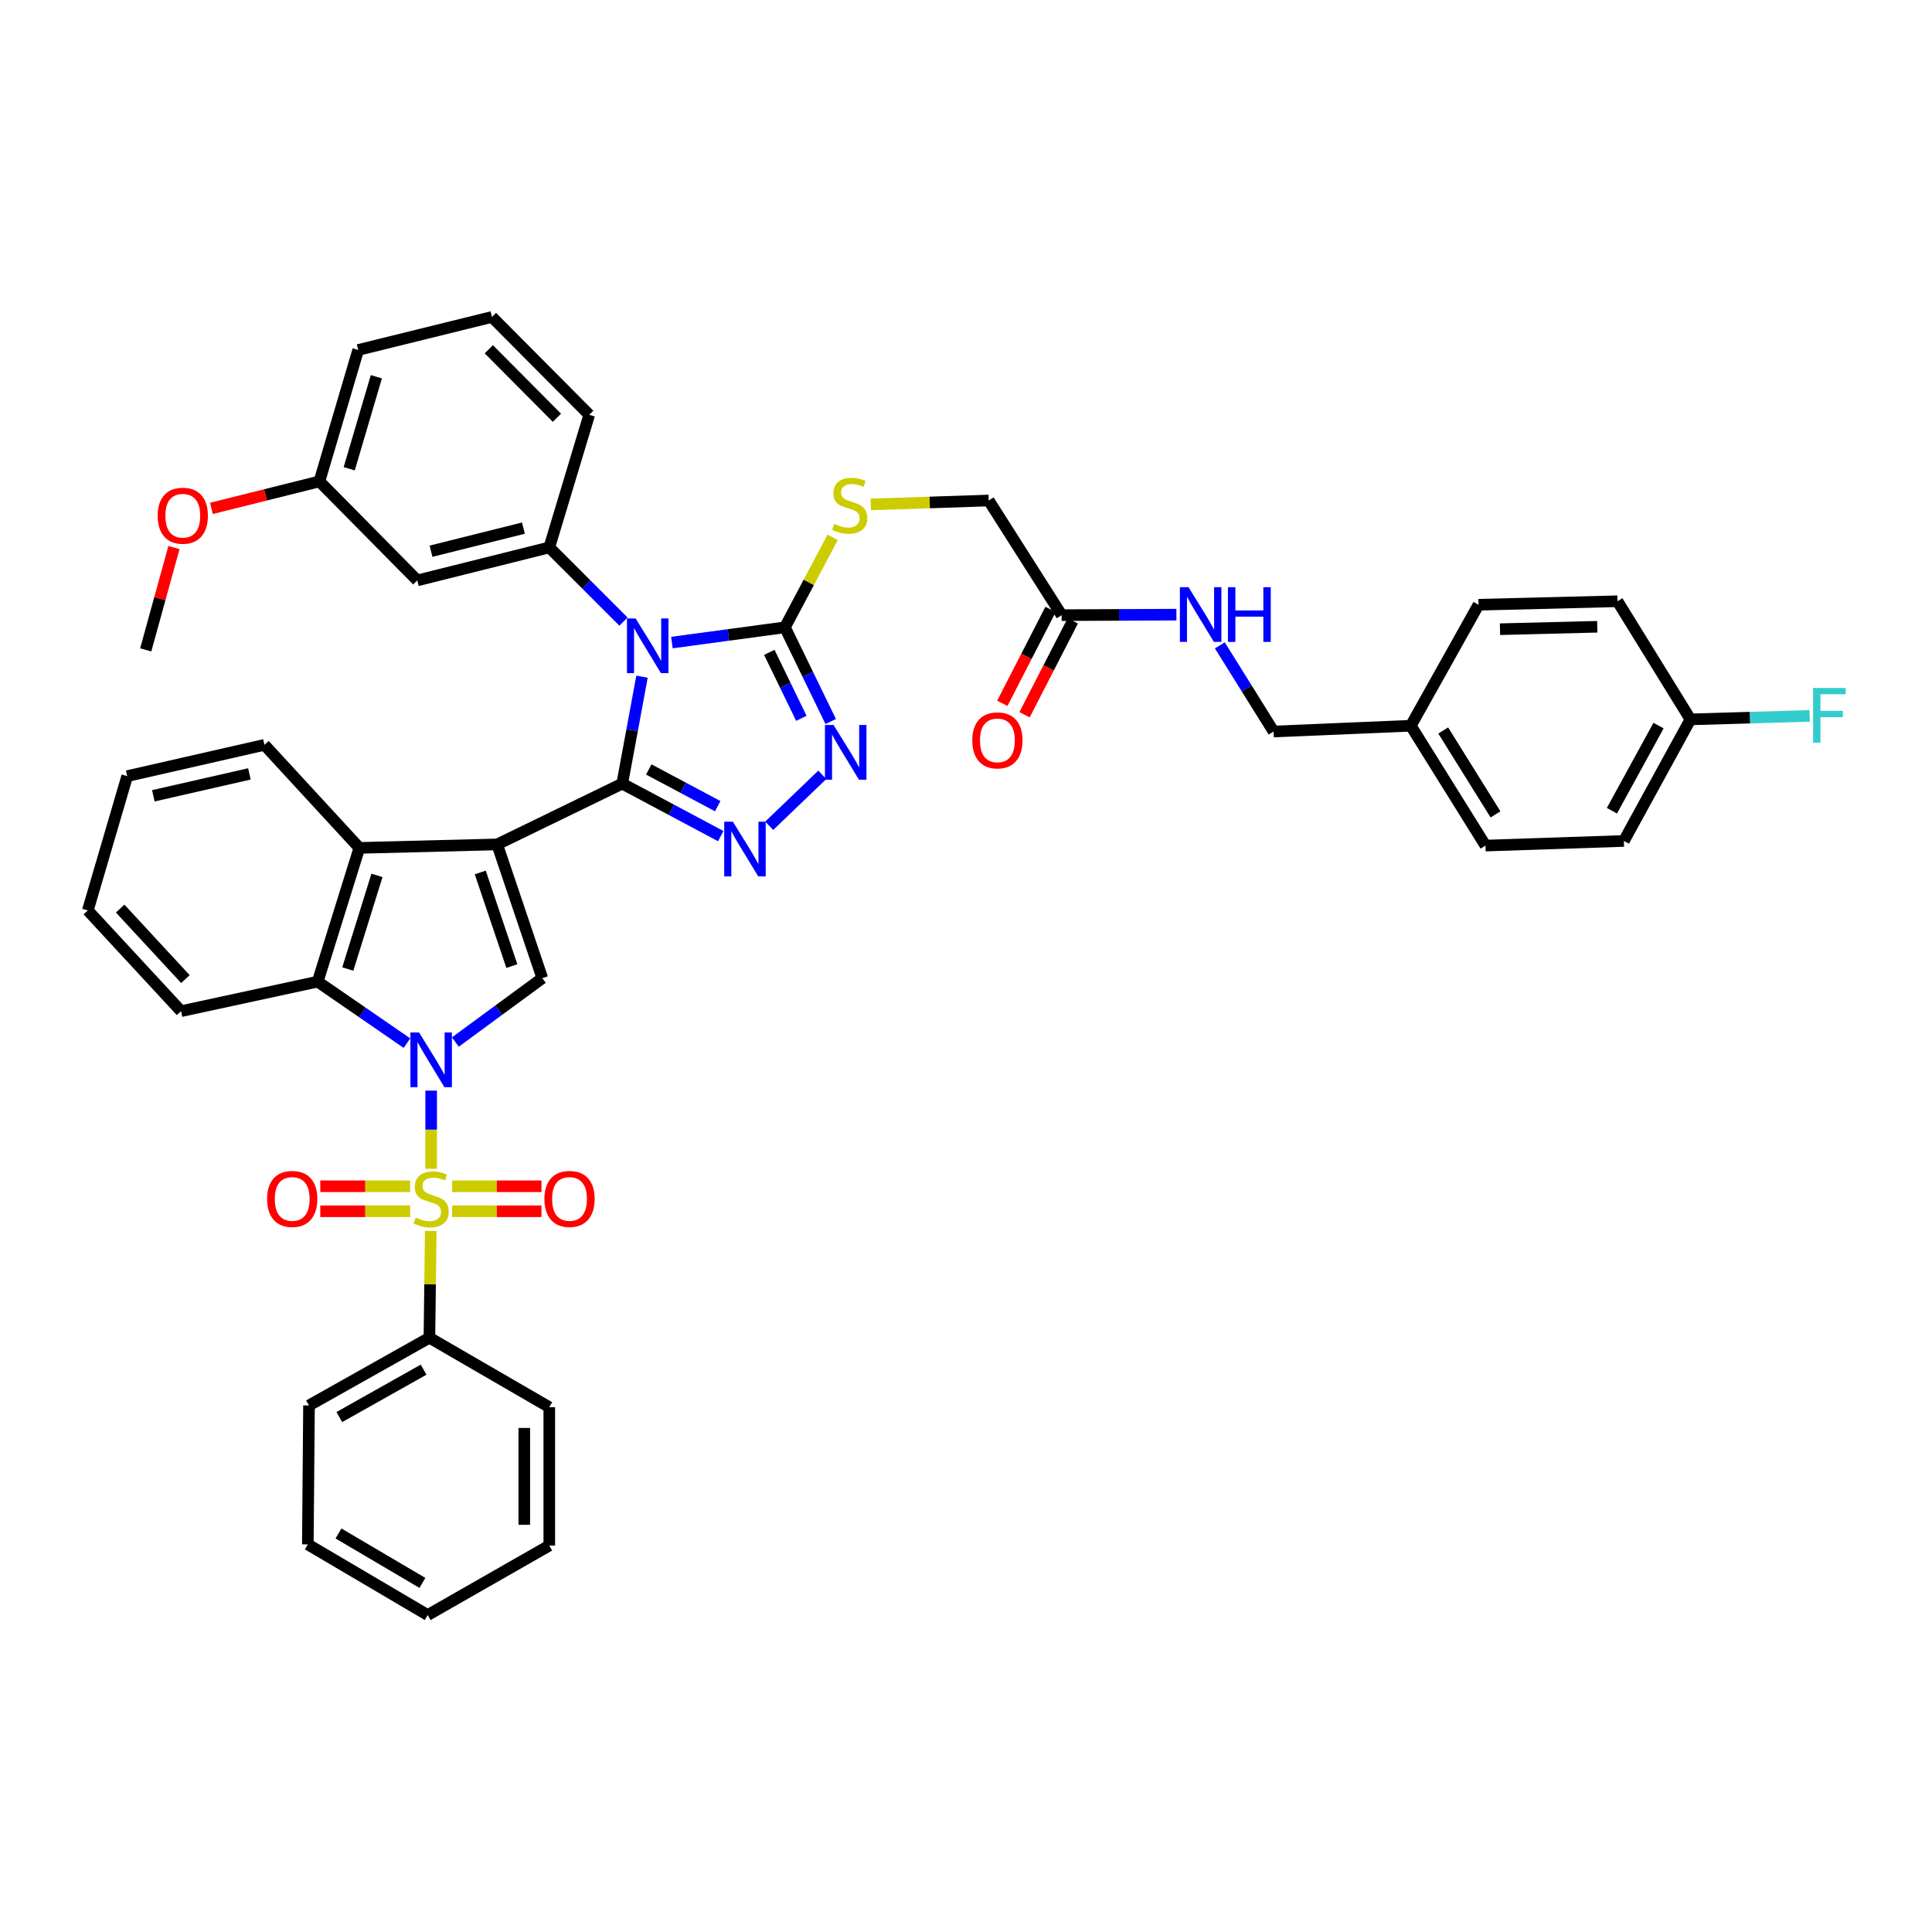 <?xml version='1.0' encoding='iso-8859-1'?>
<svg version='1.1' baseProfile='full'
              xmlns='http://www.w3.org/2000/svg'
                      xmlns:rdkit='http://www.rdkit.org/xml'
                      xmlns:xlink='http://www.w3.org/1999/xlink'
                  xml:space='preserve'
width='1000px' height='1000px' viewBox='0 0 1000 1000'>
<!-- END OF HEADER -->
<rect style='opacity:1.0;fill:#FFFFFF;stroke:none' width='1000' height='1000' x='0' y='0'> </rect>
<path class='bond-0' d='M 322.071,405.6 L 257.334,437.067' style='fill:none;fill-rule:evenodd;stroke:#000000;stroke-width:6px;stroke-linecap:butt;stroke-linejoin:miter;stroke-opacity:1' />
<path class='bond-3' d='M 322.071,405.6 L 327.186,377.926' style='fill:none;fill-rule:evenodd;stroke:#000000;stroke-width:6px;stroke-linecap:butt;stroke-linejoin:miter;stroke-opacity:1' />
<path class='bond-3' d='M 327.186,377.926 L 332.301,350.252' style='fill:none;fill-rule:evenodd;stroke:#0000FF;stroke-width:6px;stroke-linecap:butt;stroke-linejoin:miter;stroke-opacity:1' />
<path class='bond-4' d='M 322.071,405.6 L 347.563,419.188' style='fill:none;fill-rule:evenodd;stroke:#000000;stroke-width:6px;stroke-linecap:butt;stroke-linejoin:miter;stroke-opacity:1' />
<path class='bond-4' d='M 347.563,419.188 L 373.054,432.776' style='fill:none;fill-rule:evenodd;stroke:#0000FF;stroke-width:6px;stroke-linecap:butt;stroke-linejoin:miter;stroke-opacity:1' />
<path class='bond-4' d='M 335.804,398.26 L 353.648,407.771' style='fill:none;fill-rule:evenodd;stroke:#000000;stroke-width:6px;stroke-linecap:butt;stroke-linejoin:miter;stroke-opacity:1' />
<path class='bond-4' d='M 353.648,407.771 L 371.492,417.283' style='fill:none;fill-rule:evenodd;stroke:#0000FF;stroke-width:6px;stroke-linecap:butt;stroke-linejoin:miter;stroke-opacity:1' />
<path class='bond-5' d='M 257.334,437.067 L 280.7,506.296' style='fill:none;fill-rule:evenodd;stroke:#000000;stroke-width:6px;stroke-linecap:butt;stroke-linejoin:miter;stroke-opacity:1' />
<path class='bond-5' d='M 248.581,451.588 L 264.937,500.049' style='fill:none;fill-rule:evenodd;stroke:#000000;stroke-width:6px;stroke-linecap:butt;stroke-linejoin:miter;stroke-opacity:1' />
<path class='bond-8' d='M 257.334,437.067 L 186.005,438.871' style='fill:none;fill-rule:evenodd;stroke:#000000;stroke-width:6px;stroke-linecap:butt;stroke-linejoin:miter;stroke-opacity:1' />
<path class='bond-1' d='M 235.689,539.353 L 258.195,522.825' style='fill:none;fill-rule:evenodd;stroke:#0000FF;stroke-width:6px;stroke-linecap:butt;stroke-linejoin:miter;stroke-opacity:1' />
<path class='bond-1' d='M 258.195,522.825 L 280.7,506.296' style='fill:none;fill-rule:evenodd;stroke:#000000;stroke-width:6px;stroke-linecap:butt;stroke-linejoin:miter;stroke-opacity:1' />
<path class='bond-2' d='M 223.165,564.51 L 223.165,584.737' style='fill:none;fill-rule:evenodd;stroke:#0000FF;stroke-width:6px;stroke-linecap:butt;stroke-linejoin:miter;stroke-opacity:1' />
<path class='bond-2' d='M 223.165,584.737 L 223.165,604.964' style='fill:none;fill-rule:evenodd;stroke:#CCCC00;stroke-width:6px;stroke-linecap:butt;stroke-linejoin:miter;stroke-opacity:1' />
<path class='bond-44' d='M 210.642,539.927 L 187.535,524.014' style='fill:none;fill-rule:evenodd;stroke:#0000FF;stroke-width:6px;stroke-linecap:butt;stroke-linejoin:miter;stroke-opacity:1' />
<path class='bond-44' d='M 187.535,524.014 L 164.429,508.1' style='fill:none;fill-rule:evenodd;stroke:#000000;stroke-width:6px;stroke-linecap:butt;stroke-linejoin:miter;stroke-opacity:1' />
<path class='bond-12' d='M 212.287,614.015 L 189.03,614.015' style='fill:none;fill-rule:evenodd;stroke:#CCCC00;stroke-width:6px;stroke-linecap:butt;stroke-linejoin:miter;stroke-opacity:1' />
<path class='bond-12' d='M 189.03,614.015 L 165.773,614.015' style='fill:none;fill-rule:evenodd;stroke:#FF0000;stroke-width:6px;stroke-linecap:butt;stroke-linejoin:miter;stroke-opacity:1' />
<path class='bond-12' d='M 212.287,626.952 L 189.03,626.952' style='fill:none;fill-rule:evenodd;stroke:#CCCC00;stroke-width:6px;stroke-linecap:butt;stroke-linejoin:miter;stroke-opacity:1' />
<path class='bond-12' d='M 189.03,626.952 L 165.773,626.952' style='fill:none;fill-rule:evenodd;stroke:#FF0000;stroke-width:6px;stroke-linecap:butt;stroke-linejoin:miter;stroke-opacity:1' />
<path class='bond-13' d='M 234.035,626.952 L 257.152,626.952' style='fill:none;fill-rule:evenodd;stroke:#CCCC00;stroke-width:6px;stroke-linecap:butt;stroke-linejoin:miter;stroke-opacity:1' />
<path class='bond-13' d='M 257.152,626.952 L 280.269,626.952' style='fill:none;fill-rule:evenodd;stroke:#FF0000;stroke-width:6px;stroke-linecap:butt;stroke-linejoin:miter;stroke-opacity:1' />
<path class='bond-13' d='M 234.035,614.015 L 257.152,614.015' style='fill:none;fill-rule:evenodd;stroke:#CCCC00;stroke-width:6px;stroke-linecap:butt;stroke-linejoin:miter;stroke-opacity:1' />
<path class='bond-13' d='M 257.152,614.015 L 280.269,614.015' style='fill:none;fill-rule:evenodd;stroke:#FF0000;stroke-width:6px;stroke-linecap:butt;stroke-linejoin:miter;stroke-opacity:1' />
<path class='bond-14' d='M 222.956,637.161 L 222.611,664.781' style='fill:none;fill-rule:evenodd;stroke:#CCCC00;stroke-width:6px;stroke-linecap:butt;stroke-linejoin:miter;stroke-opacity:1' />
<path class='bond-14' d='M 222.611,664.781 L 222.266,692.401' style='fill:none;fill-rule:evenodd;stroke:#000000;stroke-width:6px;stroke-linecap:butt;stroke-linejoin:miter;stroke-opacity:1' />
<path class='bond-6' d='M 347.785,332.588 L 377.028,328.643' style='fill:none;fill-rule:evenodd;stroke:#0000FF;stroke-width:6px;stroke-linecap:butt;stroke-linejoin:miter;stroke-opacity:1' />
<path class='bond-6' d='M 377.028,328.643 L 406.272,324.698' style='fill:none;fill-rule:evenodd;stroke:#000000;stroke-width:6px;stroke-linecap:butt;stroke-linejoin:miter;stroke-opacity:1' />
<path class='bond-10' d='M 322.712,321.741 L 303.51,302.545' style='fill:none;fill-rule:evenodd;stroke:#0000FF;stroke-width:6px;stroke-linecap:butt;stroke-linejoin:miter;stroke-opacity:1' />
<path class='bond-10' d='M 303.51,302.545 L 284.308,283.348' style='fill:none;fill-rule:evenodd;stroke:#000000;stroke-width:6px;stroke-linecap:butt;stroke-linejoin:miter;stroke-opacity:1' />
<path class='bond-7' d='M 398.141,427.418 L 425.62,401.045' style='fill:none;fill-rule:evenodd;stroke:#0000FF;stroke-width:6px;stroke-linecap:butt;stroke-linejoin:miter;stroke-opacity:1' />
<path class='bond-11' d='M 406.272,324.698 L 418.629,301.412' style='fill:none;fill-rule:evenodd;stroke:#000000;stroke-width:6px;stroke-linecap:butt;stroke-linejoin:miter;stroke-opacity:1' />
<path class='bond-11' d='M 418.629,301.412 L 430.985,278.125' style='fill:none;fill-rule:evenodd;stroke:#CCCC00;stroke-width:6px;stroke-linecap:butt;stroke-linejoin:miter;stroke-opacity:1' />
<path class='bond-43' d='M 406.272,324.698 L 418.123,349.08' style='fill:none;fill-rule:evenodd;stroke:#000000;stroke-width:6px;stroke-linecap:butt;stroke-linejoin:miter;stroke-opacity:1' />
<path class='bond-43' d='M 418.123,349.08 L 429.975,373.462' style='fill:none;fill-rule:evenodd;stroke:#0000FF;stroke-width:6px;stroke-linecap:butt;stroke-linejoin:miter;stroke-opacity:1' />
<path class='bond-43' d='M 398.192,337.668 L 406.488,354.736' style='fill:none;fill-rule:evenodd;stroke:#000000;stroke-width:6px;stroke-linecap:butt;stroke-linejoin:miter;stroke-opacity:1' />
<path class='bond-43' d='M 406.488,354.736 L 414.784,371.803' style='fill:none;fill-rule:evenodd;stroke:#0000FF;stroke-width:6px;stroke-linecap:butt;stroke-linejoin:miter;stroke-opacity:1' />
<path class='bond-9' d='M 186.005,438.871 L 164.429,508.1' style='fill:none;fill-rule:evenodd;stroke:#000000;stroke-width:6px;stroke-linecap:butt;stroke-linejoin:miter;stroke-opacity:1' />
<path class='bond-9' d='M 195.12,453.105 L 180.017,501.565' style='fill:none;fill-rule:evenodd;stroke:#000000;stroke-width:6px;stroke-linecap:butt;stroke-linejoin:miter;stroke-opacity:1' />
<path class='bond-26' d='M 186.005,438.871 L 136.865,385.533' style='fill:none;fill-rule:evenodd;stroke:#000000;stroke-width:6px;stroke-linecap:butt;stroke-linejoin:miter;stroke-opacity:1' />
<path class='bond-27' d='M 164.429,508.1 L 93.711,523.381' style='fill:none;fill-rule:evenodd;stroke:#000000;stroke-width:6px;stroke-linecap:butt;stroke-linejoin:miter;stroke-opacity:1' />
<path class='bond-15' d='M 284.308,283.348 L 215.984,300.419' style='fill:none;fill-rule:evenodd;stroke:#000000;stroke-width:6px;stroke-linecap:butt;stroke-linejoin:miter;stroke-opacity:1' />
<path class='bond-15' d='M 270.924,273.357 L 223.097,285.306' style='fill:none;fill-rule:evenodd;stroke:#000000;stroke-width:6px;stroke-linecap:butt;stroke-linejoin:miter;stroke-opacity:1' />
<path class='bond-24' d='M 284.308,283.348 L 304.987,214.708' style='fill:none;fill-rule:evenodd;stroke:#000000;stroke-width:6px;stroke-linecap:butt;stroke-linejoin:miter;stroke-opacity:1' />
<path class='bond-19' d='M 450.71,261.093 L 481.236,260.078' style='fill:none;fill-rule:evenodd;stroke:#CCCC00;stroke-width:6px;stroke-linecap:butt;stroke-linejoin:miter;stroke-opacity:1' />
<path class='bond-19' d='M 481.236,260.078 L 511.763,259.062' style='fill:none;fill-rule:evenodd;stroke:#000000;stroke-width:6px;stroke-linecap:butt;stroke-linejoin:miter;stroke-opacity:1' />
<path class='bond-34' d='M 222.266,692.401 L 159.936,727.454' style='fill:none;fill-rule:evenodd;stroke:#000000;stroke-width:6px;stroke-linecap:butt;stroke-linejoin:miter;stroke-opacity:1' />
<path class='bond-34' d='M 219.258,708.936 L 175.628,733.473' style='fill:none;fill-rule:evenodd;stroke:#000000;stroke-width:6px;stroke-linecap:butt;stroke-linejoin:miter;stroke-opacity:1' />
<path class='bond-35' d='M 222.266,692.401 L 284.308,728.36' style='fill:none;fill-rule:evenodd;stroke:#000000;stroke-width:6px;stroke-linecap:butt;stroke-linejoin:miter;stroke-opacity:1' />
<path class='bond-20' d='M 215.984,300.419 L 165.334,249.172' style='fill:none;fill-rule:evenodd;stroke:#000000;stroke-width:6px;stroke-linecap:butt;stroke-linejoin:miter;stroke-opacity:1' />
<path class='bond-16' d='M 549.511,318.402 L 511.763,259.062' style='fill:none;fill-rule:evenodd;stroke:#000000;stroke-width:6px;stroke-linecap:butt;stroke-linejoin:miter;stroke-opacity:1' />
<path class='bond-17' d='M 549.511,318.402 L 579.208,318.274' style='fill:none;fill-rule:evenodd;stroke:#000000;stroke-width:6px;stroke-linecap:butt;stroke-linejoin:miter;stroke-opacity:1' />
<path class='bond-17' d='M 579.208,318.274 L 608.905,318.146' style='fill:none;fill-rule:evenodd;stroke:#0000FF;stroke-width:6px;stroke-linecap:butt;stroke-linejoin:miter;stroke-opacity:1' />
<path class='bond-18' d='M 543.757,315.446 L 531.275,339.745' style='fill:none;fill-rule:evenodd;stroke:#000000;stroke-width:6px;stroke-linecap:butt;stroke-linejoin:miter;stroke-opacity:1' />
<path class='bond-18' d='M 531.275,339.745 L 518.792,364.044' style='fill:none;fill-rule:evenodd;stroke:#FF0000;stroke-width:6px;stroke-linecap:butt;stroke-linejoin:miter;stroke-opacity:1' />
<path class='bond-18' d='M 555.265,321.357 L 542.782,345.656' style='fill:none;fill-rule:evenodd;stroke:#000000;stroke-width:6px;stroke-linecap:butt;stroke-linejoin:miter;stroke-opacity:1' />
<path class='bond-18' d='M 542.782,345.656 L 530.3,369.955' style='fill:none;fill-rule:evenodd;stroke:#FF0000;stroke-width:6px;stroke-linecap:butt;stroke-linejoin:miter;stroke-opacity:1' />
<path class='bond-21' d='M 631.388,334.036 L 645.297,356.334' style='fill:none;fill-rule:evenodd;stroke:#0000FF;stroke-width:6px;stroke-linecap:butt;stroke-linejoin:miter;stroke-opacity:1' />
<path class='bond-21' d='M 645.297,356.334 L 659.206,378.633' style='fill:none;fill-rule:evenodd;stroke:#000000;stroke-width:6px;stroke-linecap:butt;stroke-linejoin:miter;stroke-opacity:1' />
<path class='bond-32' d='M 165.334,249.172 L 137.383,256.16' style='fill:none;fill-rule:evenodd;stroke:#000000;stroke-width:6px;stroke-linecap:butt;stroke-linejoin:miter;stroke-opacity:1' />
<path class='bond-32' d='M 137.383,256.16 L 109.432,263.148' style='fill:none;fill-rule:evenodd;stroke:#FF0000;stroke-width:6px;stroke-linecap:butt;stroke-linejoin:miter;stroke-opacity:1' />
<path class='bond-45' d='M 165.334,249.172 L 185.402,181.143' style='fill:none;fill-rule:evenodd;stroke:#000000;stroke-width:6px;stroke-linecap:butt;stroke-linejoin:miter;stroke-opacity:1' />
<path class='bond-45' d='M 180.753,242.628 L 194.8,195.007' style='fill:none;fill-rule:evenodd;stroke:#000000;stroke-width:6px;stroke-linecap:butt;stroke-linejoin:miter;stroke-opacity:1' />
<path class='bond-23' d='M 659.206,378.633 L 730.225,375.643' style='fill:none;fill-rule:evenodd;stroke:#000000;stroke-width:6px;stroke-linecap:butt;stroke-linejoin:miter;stroke-opacity:1' />
<path class='bond-22' d='M 874.974,372.351 L 840.51,435.277' style='fill:none;fill-rule:evenodd;stroke:#000000;stroke-width:6px;stroke-linecap:butt;stroke-linejoin:miter;stroke-opacity:1' />
<path class='bond-22' d='M 858.457,375.575 L 834.332,419.623' style='fill:none;fill-rule:evenodd;stroke:#000000;stroke-width:6px;stroke-linecap:butt;stroke-linejoin:miter;stroke-opacity:1' />
<path class='bond-25' d='M 874.974,372.351 L 905.823,371.45' style='fill:none;fill-rule:evenodd;stroke:#000000;stroke-width:6px;stroke-linecap:butt;stroke-linejoin:miter;stroke-opacity:1' />
<path class='bond-25' d='M 905.823,371.45 L 936.673,370.55' style='fill:none;fill-rule:evenodd;stroke:#33CCCC;stroke-width:6px;stroke-linecap:butt;stroke-linejoin:miter;stroke-opacity:1' />
<path class='bond-48' d='M 874.974,372.351 L 837.211,311.207' style='fill:none;fill-rule:evenodd;stroke:#000000;stroke-width:6px;stroke-linecap:butt;stroke-linejoin:miter;stroke-opacity:1' />
<path class='bond-30' d='M 730.225,375.643 L 765.279,313.011' style='fill:none;fill-rule:evenodd;stroke:#000000;stroke-width:6px;stroke-linecap:butt;stroke-linejoin:miter;stroke-opacity:1' />
<path class='bond-31' d='M 730.225,375.643 L 768.887,437.678' style='fill:none;fill-rule:evenodd;stroke:#000000;stroke-width:6px;stroke-linecap:butt;stroke-linejoin:miter;stroke-opacity:1' />
<path class='bond-31' d='M 747.004,378.105 L 774.067,421.53' style='fill:none;fill-rule:evenodd;stroke:#000000;stroke-width:6px;stroke-linecap:butt;stroke-linejoin:miter;stroke-opacity:1' />
<path class='bond-33' d='M 304.987,214.708 L 254.631,164.058' style='fill:none;fill-rule:evenodd;stroke:#000000;stroke-width:6px;stroke-linecap:butt;stroke-linejoin:miter;stroke-opacity:1' />
<path class='bond-33' d='M 288.258,216.232 L 253.01,180.777' style='fill:none;fill-rule:evenodd;stroke:#000000;stroke-width:6px;stroke-linecap:butt;stroke-linejoin:miter;stroke-opacity:1' />
<path class='bond-38' d='M 136.865,385.533 L 65.838,401.719' style='fill:none;fill-rule:evenodd;stroke:#000000;stroke-width:6px;stroke-linecap:butt;stroke-linejoin:miter;stroke-opacity:1' />
<path class='bond-38' d='M 129.085,400.574 L 79.367,411.905' style='fill:none;fill-rule:evenodd;stroke:#000000;stroke-width:6px;stroke-linecap:butt;stroke-linejoin:miter;stroke-opacity:1' />
<path class='bond-46' d='M 93.711,523.381 L 45.455,471.236' style='fill:none;fill-rule:evenodd;stroke:#000000;stroke-width:6px;stroke-linecap:butt;stroke-linejoin:miter;stroke-opacity:1' />
<path class='bond-46' d='M 95.968,506.772 L 62.188,470.27' style='fill:none;fill-rule:evenodd;stroke:#000000;stroke-width:6px;stroke-linecap:butt;stroke-linejoin:miter;stroke-opacity:1' />
<path class='bond-28' d='M 837.211,311.207 L 765.279,313.011' style='fill:none;fill-rule:evenodd;stroke:#000000;stroke-width:6px;stroke-linecap:butt;stroke-linejoin:miter;stroke-opacity:1' />
<path class='bond-28' d='M 826.745,324.411 L 776.393,325.674' style='fill:none;fill-rule:evenodd;stroke:#000000;stroke-width:6px;stroke-linecap:butt;stroke-linejoin:miter;stroke-opacity:1' />
<path class='bond-29' d='M 840.51,435.277 L 768.887,437.678' style='fill:none;fill-rule:evenodd;stroke:#000000;stroke-width:6px;stroke-linecap:butt;stroke-linejoin:miter;stroke-opacity:1' />
<path class='bond-37' d='M 90.04,283.416 L 82.733,309.897' style='fill:none;fill-rule:evenodd;stroke:#FF0000;stroke-width:6px;stroke-linecap:butt;stroke-linejoin:miter;stroke-opacity:1' />
<path class='bond-37' d='M 82.733,309.897 L 75.426,336.377' style='fill:none;fill-rule:evenodd;stroke:#000000;stroke-width:6px;stroke-linecap:butt;stroke-linejoin:miter;stroke-opacity:1' />
<path class='bond-36' d='M 254.631,164.058 L 185.402,181.143' style='fill:none;fill-rule:evenodd;stroke:#000000;stroke-width:6px;stroke-linecap:butt;stroke-linejoin:miter;stroke-opacity:1' />
<path class='bond-41' d='M 159.936,727.454 L 159.333,799.386' style='fill:none;fill-rule:evenodd;stroke:#000000;stroke-width:6px;stroke-linecap:butt;stroke-linejoin:miter;stroke-opacity:1' />
<path class='bond-40' d='M 284.308,728.36 L 284.308,799.983' style='fill:none;fill-rule:evenodd;stroke:#000000;stroke-width:6px;stroke-linecap:butt;stroke-linejoin:miter;stroke-opacity:1' />
<path class='bond-40' d='M 271.371,739.103 L 271.371,789.24' style='fill:none;fill-rule:evenodd;stroke:#000000;stroke-width:6px;stroke-linecap:butt;stroke-linejoin:miter;stroke-opacity:1' />
<path class='bond-39' d='M 65.838,401.719 L 45.455,471.236' style='fill:none;fill-rule:evenodd;stroke:#000000;stroke-width:6px;stroke-linecap:butt;stroke-linejoin:miter;stroke-opacity:1' />
<path class='bond-42' d='M 284.308,799.983 L 221.375,835.942' style='fill:none;fill-rule:evenodd;stroke:#000000;stroke-width:6px;stroke-linecap:butt;stroke-linejoin:miter;stroke-opacity:1' />
<path class='bond-47' d='M 159.333,799.386 L 221.375,835.942' style='fill:none;fill-rule:evenodd;stroke:#000000;stroke-width:6px;stroke-linecap:butt;stroke-linejoin:miter;stroke-opacity:1' />
<path class='bond-47' d='M 175.207,793.723 L 218.636,819.312' style='fill:none;fill-rule:evenodd;stroke:#000000;stroke-width:6px;stroke-linecap:butt;stroke-linejoin:miter;stroke-opacity:1' />
<path  class='atom-2' d='M 216.905 534.391
L 226.185 549.391
Q 227.105 550.871, 228.585 553.551
Q 230.065 556.231, 230.145 556.391
L 230.145 534.391
L 233.905 534.391
L 233.905 562.711
L 230.025 562.711
L 220.065 546.311
Q 218.905 544.391, 217.665 542.191
Q 216.465 539.991, 216.105 539.311
L 216.105 562.711
L 212.425 562.711
L 212.425 534.391
L 216.905 534.391
' fill='#0000FF'/>
<path  class='atom-3' d='M 215.165 630.203
Q 215.485 630.323, 216.805 630.883
Q 218.125 631.443, 219.565 631.803
Q 221.045 632.123, 222.485 632.123
Q 225.165 632.123, 226.725 630.843
Q 228.285 629.523, 228.285 627.243
Q 228.285 625.683, 227.485 624.723
Q 226.725 623.763, 225.525 623.243
Q 224.325 622.723, 222.325 622.123
Q 219.805 621.363, 218.285 620.643
Q 216.805 619.923, 215.725 618.403
Q 214.685 616.883, 214.685 614.323
Q 214.685 610.763, 217.085 608.563
Q 219.525 606.363, 224.325 606.363
Q 227.605 606.363, 231.325 607.923
L 230.405 611.003
Q 227.005 609.603, 224.445 609.603
Q 221.685 609.603, 220.165 610.763
Q 218.645 611.883, 218.685 613.843
Q 218.685 615.363, 219.445 616.283
Q 220.245 617.203, 221.365 617.723
Q 222.525 618.243, 224.445 618.843
Q 227.005 619.643, 228.525 620.443
Q 230.045 621.243, 231.125 622.883
Q 232.245 624.483, 232.245 627.243
Q 232.245 631.163, 229.605 633.283
Q 227.005 635.363, 222.645 635.363
Q 220.125 635.363, 218.205 634.803
Q 216.325 634.283, 214.085 633.363
L 215.165 630.203
' fill='#CCCC00'/>
<path  class='atom-4' d='M 328.993 320.119
L 338.273 335.119
Q 339.193 336.599, 340.673 339.279
Q 342.153 341.959, 342.233 342.119
L 342.233 320.119
L 345.993 320.119
L 345.993 348.439
L 342.113 348.439
L 332.153 332.039
Q 330.993 330.119, 329.753 327.919
Q 328.553 325.719, 328.193 325.039
L 328.193 348.439
L 324.513 348.439
L 324.513 320.119
L 328.993 320.119
' fill='#0000FF'/>
<path  class='atom-5' d='M 379.334 425.3
L 388.614 440.3
Q 389.534 441.78, 391.014 444.46
Q 392.494 447.14, 392.574 447.3
L 392.574 425.3
L 396.334 425.3
L 396.334 453.62
L 392.454 453.62
L 382.494 437.22
Q 381.334 435.3, 380.094 433.1
Q 378.894 430.9, 378.534 430.22
L 378.534 453.62
L 374.854 453.62
L 374.854 425.3
L 379.334 425.3
' fill='#0000FF'/>
<path  class='atom-8' d='M 431.472 375.261
L 440.752 390.261
Q 441.672 391.741, 443.152 394.421
Q 444.632 397.101, 444.712 397.261
L 444.712 375.261
L 448.472 375.261
L 448.472 403.581
L 444.592 403.581
L 434.632 387.181
Q 433.472 385.261, 432.232 383.061
Q 431.032 380.861, 430.672 380.181
L 430.672 403.581
L 426.992 403.581
L 426.992 375.261
L 431.472 375.261
' fill='#0000FF'/>
<path  class='atom-12' d='M 431.83 271.175
Q 432.15 271.295, 433.47 271.855
Q 434.79 272.415, 436.23 272.775
Q 437.71 273.095, 439.15 273.095
Q 441.83 273.095, 443.39 271.815
Q 444.95 270.495, 444.95 268.215
Q 444.95 266.655, 444.15 265.695
Q 443.39 264.735, 442.19 264.215
Q 440.99 263.695, 438.99 263.095
Q 436.47 262.335, 434.95 261.615
Q 433.47 260.895, 432.39 259.375
Q 431.35 257.855, 431.35 255.295
Q 431.35 251.735, 433.75 249.535
Q 436.19 247.335, 440.99 247.335
Q 444.27 247.335, 447.99 248.895
L 447.07 251.975
Q 443.67 250.575, 441.11 250.575
Q 438.35 250.575, 436.83 251.735
Q 435.31 252.855, 435.35 254.815
Q 435.35 256.335, 436.11 257.255
Q 436.91 258.175, 438.03 258.695
Q 439.19 259.215, 441.11 259.815
Q 443.67 260.615, 445.19 261.415
Q 446.71 262.215, 447.79 263.855
Q 448.91 265.455, 448.91 268.215
Q 448.91 272.135, 446.27 274.255
Q 443.67 276.335, 439.31 276.335
Q 436.79 276.335, 434.87 275.775
Q 432.99 275.255, 430.75 274.335
L 431.83 271.175
' fill='#CCCC00'/>
<path  class='atom-13' d='M 138.247 620.563
Q 138.247 613.763, 141.607 609.963
Q 144.967 606.163, 151.247 606.163
Q 157.527 606.163, 160.887 609.963
Q 164.247 613.763, 164.247 620.563
Q 164.247 627.443, 160.847 631.363
Q 157.447 635.243, 151.247 635.243
Q 145.007 635.243, 141.607 631.363
Q 138.247 627.483, 138.247 620.563
M 151.247 632.043
Q 155.567 632.043, 157.887 629.163
Q 160.247 626.243, 160.247 620.563
Q 160.247 615.003, 157.887 612.203
Q 155.567 609.363, 151.247 609.363
Q 146.927 609.363, 144.567 612.163
Q 142.247 614.963, 142.247 620.563
Q 142.247 626.283, 144.567 629.163
Q 146.927 632.043, 151.247 632.043
' fill='#FF0000'/>
<path  class='atom-14' d='M 281.788 620.563
Q 281.788 613.763, 285.148 609.963
Q 288.508 606.163, 294.788 606.163
Q 301.068 606.163, 304.428 609.963
Q 307.788 613.763, 307.788 620.563
Q 307.788 627.443, 304.388 631.363
Q 300.988 635.243, 294.788 635.243
Q 288.548 635.243, 285.148 631.363
Q 281.788 627.483, 281.788 620.563
M 294.788 632.043
Q 299.108 632.043, 301.428 629.163
Q 303.788 626.243, 303.788 620.563
Q 303.788 615.003, 301.428 612.203
Q 299.108 609.363, 294.788 609.363
Q 290.468 609.363, 288.108 612.163
Q 285.788 614.963, 285.788 620.563
Q 285.788 626.283, 288.108 629.163
Q 290.468 632.043, 294.788 632.043
' fill='#FF0000'/>
<path  class='atom-18' d='M 615.183 303.933
L 624.463 318.933
Q 625.383 320.413, 626.863 323.093
Q 628.343 325.773, 628.423 325.933
L 628.423 303.933
L 632.183 303.933
L 632.183 332.253
L 628.303 332.253
L 618.343 315.853
Q 617.183 313.933, 615.943 311.733
Q 614.743 309.533, 614.383 308.853
L 614.383 332.253
L 610.703 332.253
L 610.703 303.933
L 615.183 303.933
' fill='#0000FF'/>
<path  class='atom-18' d='M 635.583 303.933
L 639.423 303.933
L 639.423 315.973
L 653.903 315.973
L 653.903 303.933
L 657.743 303.933
L 657.743 332.253
L 653.903 332.253
L 653.903 319.173
L 639.423 319.173
L 639.423 332.253
L 635.583 332.253
L 635.583 303.933
' fill='#0000FF'/>
<path  class='atom-19' d='M 503.255 383.219
Q 503.255 376.419, 506.615 372.619
Q 509.975 368.819, 516.255 368.819
Q 522.535 368.819, 525.895 372.619
Q 529.255 376.419, 529.255 383.219
Q 529.255 390.099, 525.855 394.019
Q 522.455 397.899, 516.255 397.899
Q 510.015 397.899, 506.615 394.019
Q 503.255 390.139, 503.255 383.219
M 516.255 394.699
Q 520.575 394.699, 522.895 391.819
Q 525.255 388.899, 525.255 383.219
Q 525.255 377.659, 522.895 374.859
Q 520.575 372.019, 516.255 372.019
Q 511.935 372.019, 509.575 374.819
Q 507.255 377.619, 507.255 383.219
Q 507.255 388.939, 509.575 391.819
Q 511.935 394.699, 516.255 394.699
' fill='#FF0000'/>
<path  class='atom-26' d='M 938.471 356.092
L 955.311 356.092
L 955.311 359.332
L 942.271 359.332
L 942.271 367.932
L 953.871 367.932
L 953.871 371.212
L 942.271 371.212
L 942.271 384.412
L 938.471 384.412
L 938.471 356.092
' fill='#33CCCC'/>
<path  class='atom-33' d='M 81.61 266.933
Q 81.61 260.133, 84.97 256.333
Q 88.33 252.533, 94.61 252.533
Q 100.89 252.533, 104.25 256.333
Q 107.61 260.133, 107.61 266.933
Q 107.61 273.813, 104.21 277.733
Q 100.81 281.613, 94.61 281.613
Q 88.37 281.613, 84.97 277.733
Q 81.61 273.853, 81.61 266.933
M 94.61 278.413
Q 98.93 278.413, 101.25 275.533
Q 103.61 272.613, 103.61 266.933
Q 103.61 261.373, 101.25 258.573
Q 98.93 255.733, 94.61 255.733
Q 90.29 255.733, 87.93 258.533
Q 85.61 261.333, 85.61 266.933
Q 85.61 272.653, 87.93 275.533
Q 90.29 278.413, 94.61 278.413
' fill='#FF0000'/>
</svg>
